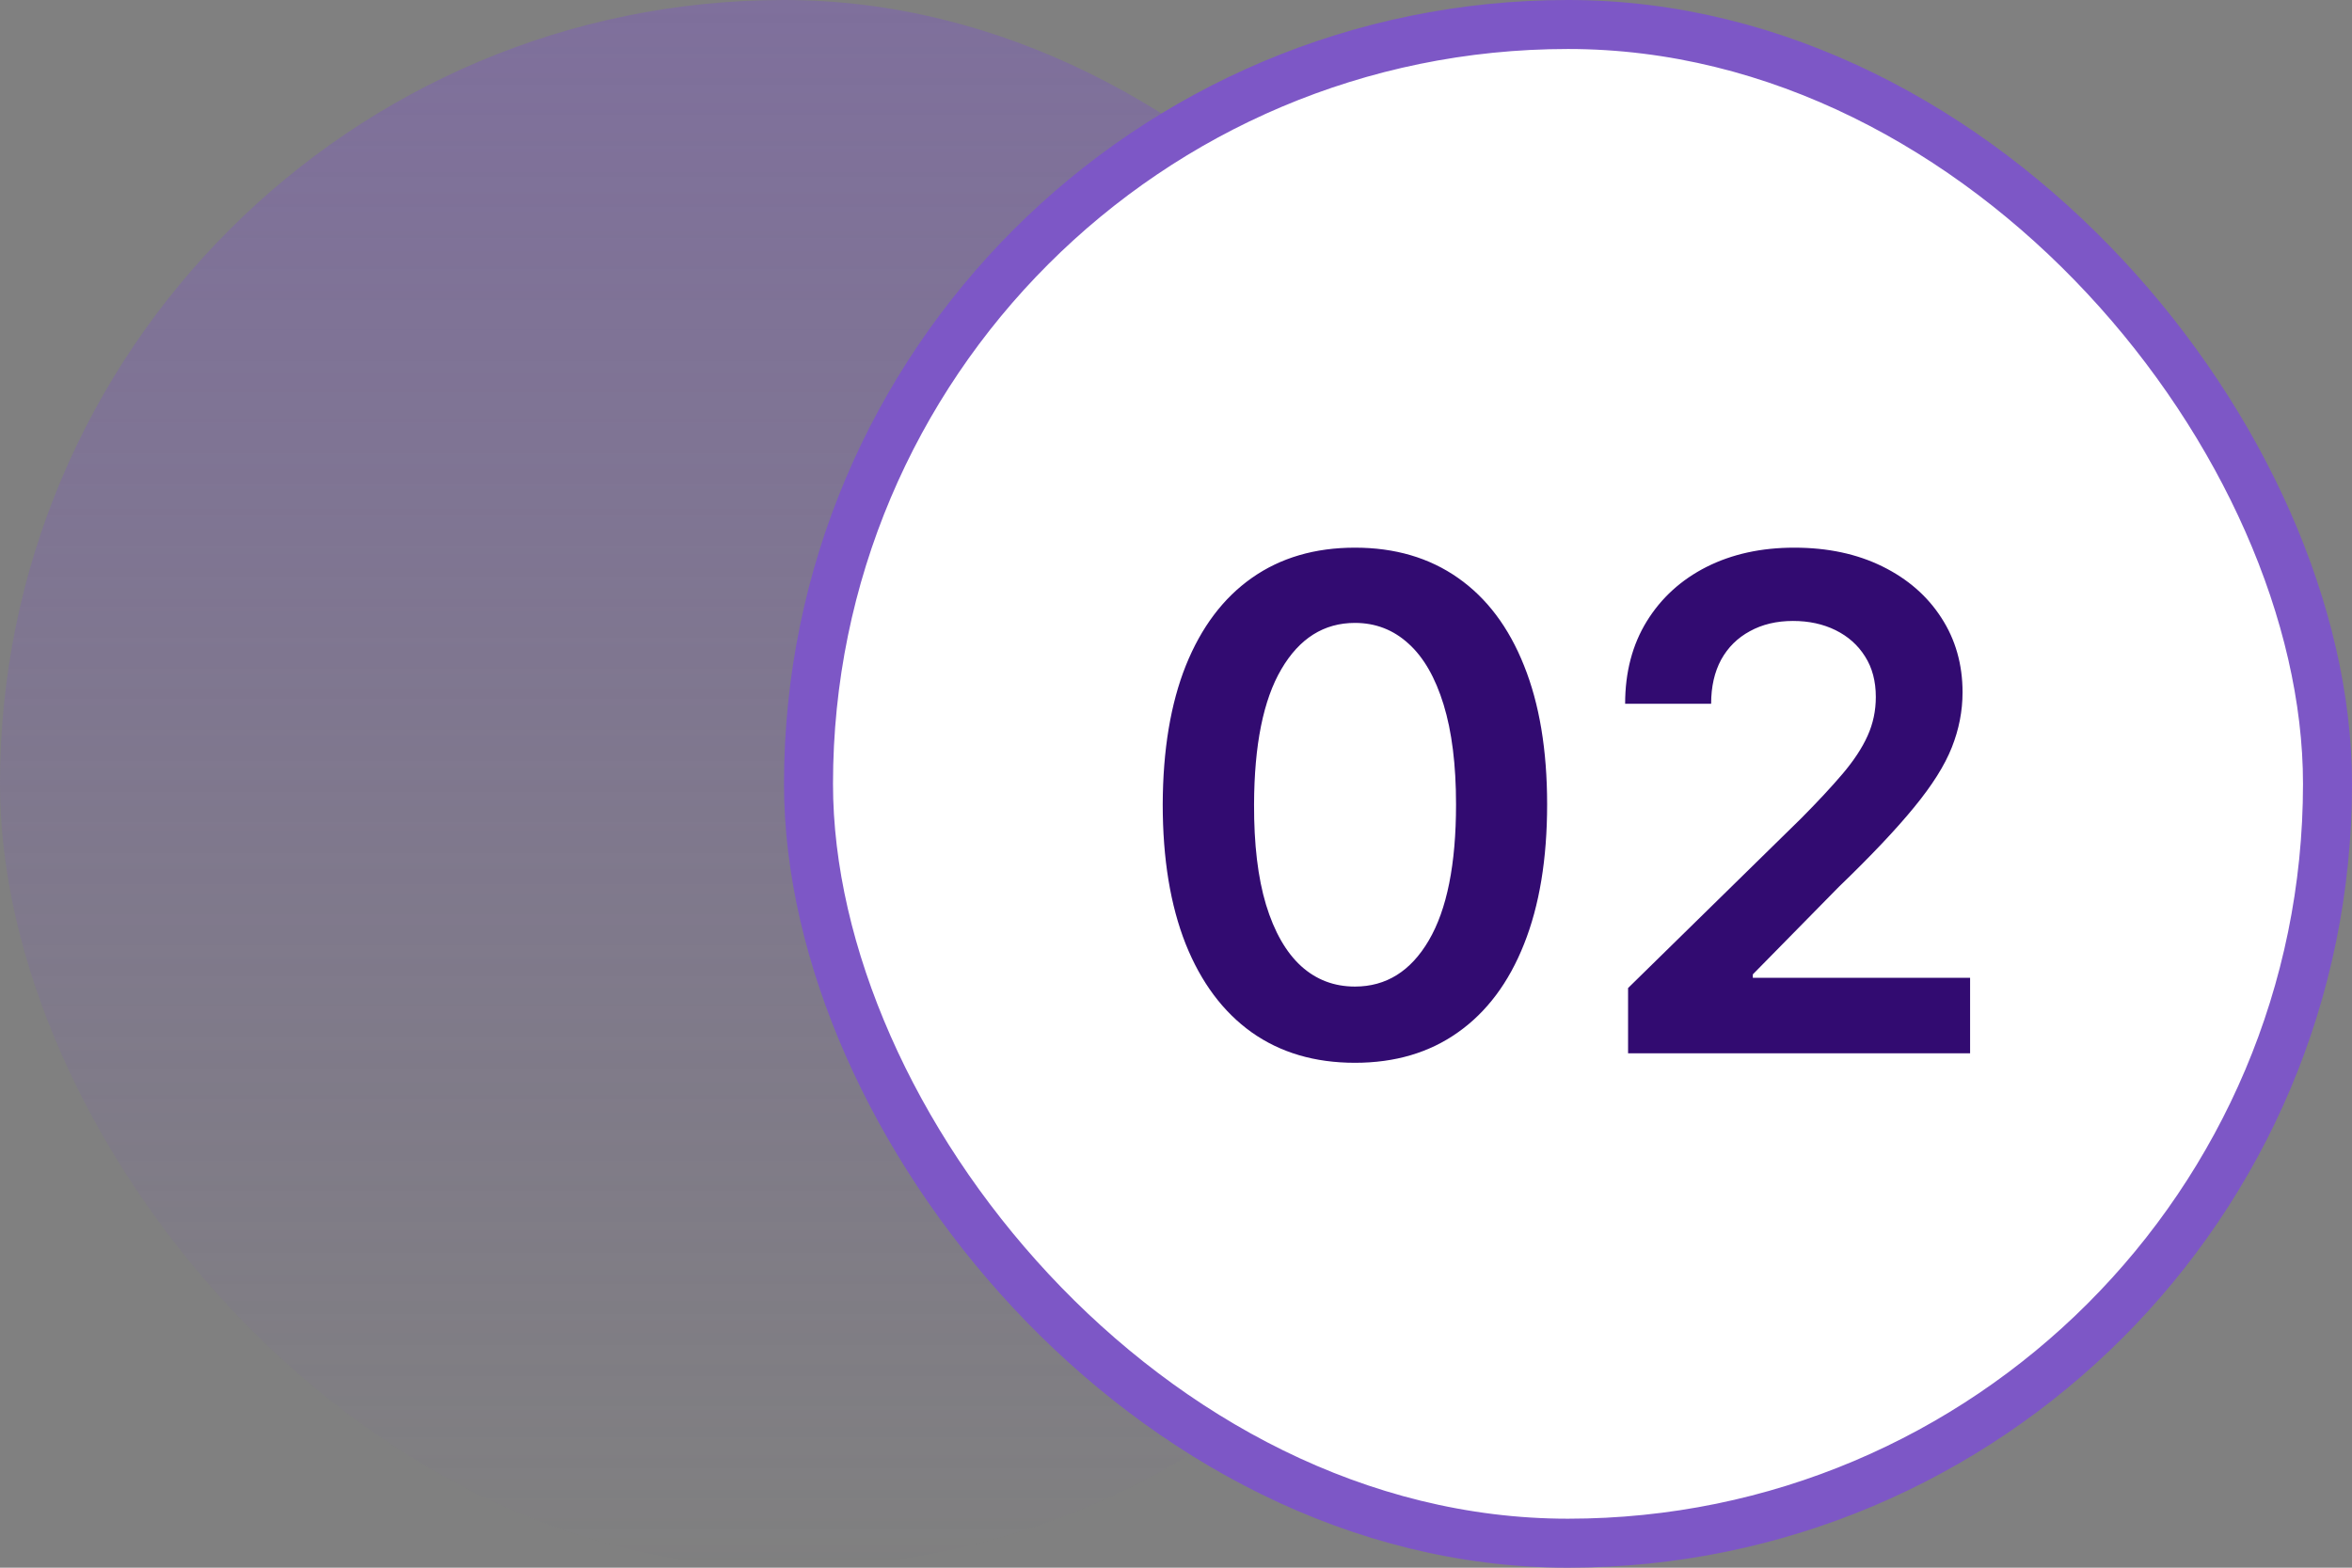 <svg xmlns="http://www.w3.org/2000/svg" width="48" height="32" viewBox="0 0 48 32" fill="none"><rect x="0" y="0" width="48" height="32" fill="#808080" stroke="none"/><rect width="32" height="32" rx="16" fill="url(#paint0_linear_3344_1789)"></rect><rect x="16.5" y="0.5" width="31" height="31" rx="15.5" fill="white"></rect><rect x="16.5" y="0.5" width="31" height="31" rx="15.5" stroke="#7D57C6"></rect><path d="M27.652 21.694C26.833 21.694 26.13 21.487 25.544 21.072C24.96 20.655 24.511 20.053 24.197 19.268C23.885 18.479 23.729 17.529 23.729 16.419C23.733 15.309 23.89 14.364 24.201 13.585C24.516 12.803 24.965 12.206 25.549 11.796C26.135 11.384 26.836 11.179 27.652 11.179C28.467 11.179 29.168 11.384 29.755 11.796C30.341 12.206 30.791 12.803 31.102 13.585C31.417 14.367 31.574 15.312 31.574 16.419C31.574 17.533 31.417 18.484 31.102 19.273C30.791 20.058 30.341 20.658 29.755 21.072C29.171 21.487 28.47 21.694 27.652 21.694ZM27.652 20.138C28.288 20.138 28.79 19.825 29.158 19.198C29.529 18.568 29.715 17.642 29.715 16.419C29.715 15.61 29.63 14.931 29.461 14.381C29.292 13.831 29.054 13.416 28.745 13.138C28.437 12.856 28.073 12.715 27.652 12.715C27.019 12.715 26.518 13.03 26.15 13.66C25.782 14.286 25.597 15.206 25.593 16.419C25.59 17.231 25.671 17.914 25.837 18.467C26.006 19.021 26.245 19.438 26.553 19.72C26.861 19.999 27.227 20.138 27.652 20.138ZM33.226 21.5V20.168L36.761 16.702C37.099 16.361 37.381 16.058 37.606 15.793C37.831 15.527 38.001 15.271 38.113 15.022C38.226 14.773 38.282 14.508 38.282 14.227C38.282 13.905 38.209 13.63 38.063 13.401C37.918 13.169 37.717 12.99 37.462 12.864C37.207 12.738 36.917 12.675 36.592 12.675C36.257 12.675 35.964 12.745 35.712 12.884C35.46 13.02 35.264 13.214 35.125 13.466C34.989 13.718 34.921 14.018 34.921 14.366H33.166C33.166 13.72 33.314 13.158 33.609 12.68C33.904 12.203 34.31 11.834 34.827 11.572C35.347 11.31 35.944 11.179 36.617 11.179C37.3 11.179 37.899 11.307 38.416 11.562C38.934 11.817 39.334 12.167 39.62 12.611C39.908 13.055 40.052 13.562 40.052 14.132C40.052 14.513 39.979 14.888 39.833 15.256C39.688 15.624 39.431 16.031 39.063 16.479C38.698 16.926 38.186 17.468 37.526 18.104L35.772 19.889V19.959H40.206V21.5H33.226Z" fill="#320B71"></path><defs><linearGradient id="paint0_linear_3344_1789" x1="16" y1="0" x2="16" y2="32" gradientUnits="userSpaceOnUse"><stop stop-color="#7D57C6" stop-opacity="0.4"></stop><stop offset="1" stop-color="#7D57C6" stop-opacity="0"></stop></linearGradient></defs></svg>